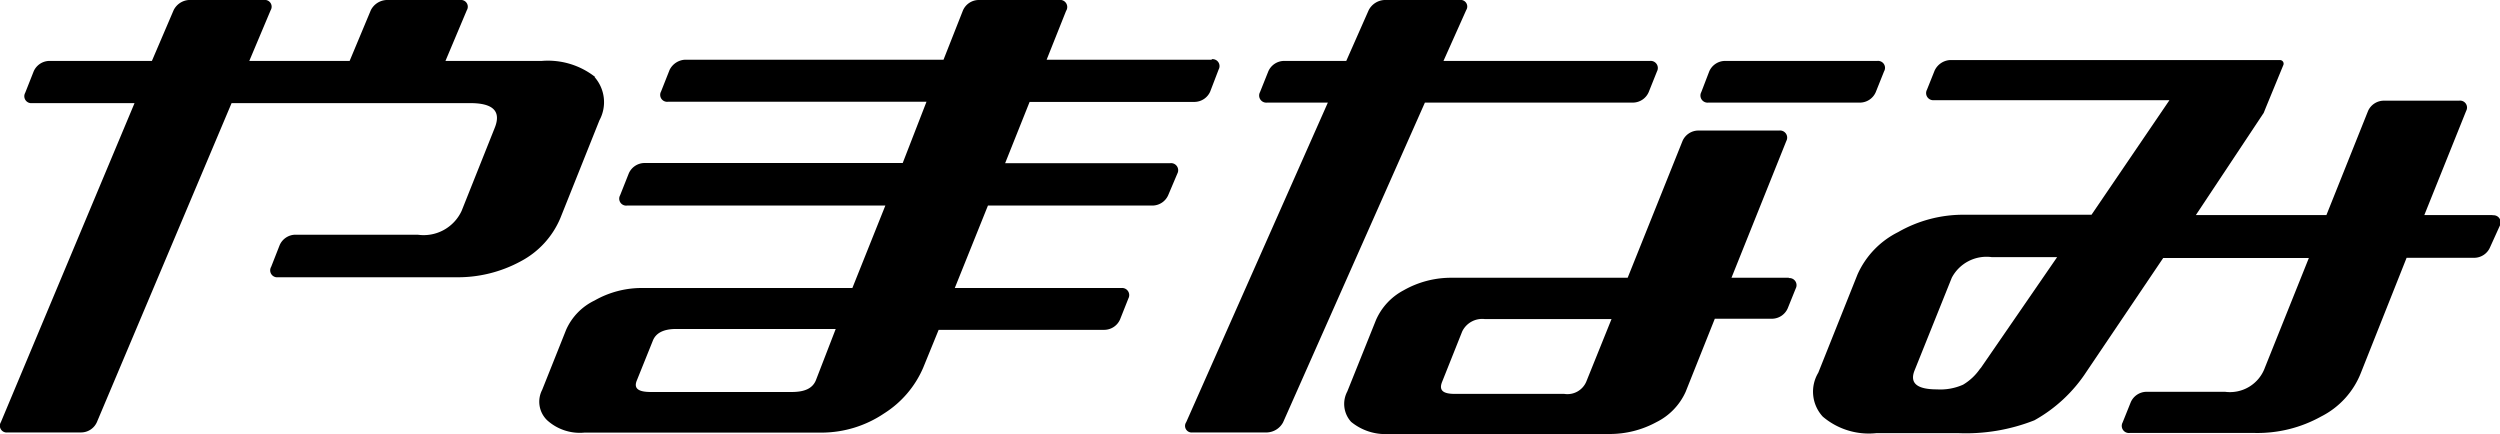 <svg xmlns="http://www.w3.org/2000/svg" viewBox="0 0 144.01 25">
  <title>アセット 15</title>
  <g>
    <path d="M91.37,22a1.18,1.18,0,0,1-1.26.69h-6.3c-.7,0-.93-.21-.74-.69l1.16-2.91a1.28,1.28,0,0,1,1.3-.71h7.3L91.37,22m11.68-6H99.74l3.16-7.88a.41.41,0,0,0-.41-.6H97.81a1,1,0,0,0-.89.6L93.76,16H83.62a5.52,5.52,0,0,0-2.76.72,3.54,3.54,0,0,0-1.6,1.72l-1.65,4.11a1.53,1.53,0,0,0,.22,1.75A3.11,3.11,0,0,0,80,25h12.7a5.62,5.62,0,0,0,2.71-.68,3.6,3.6,0,0,0,1.69-1.75l1.68-4.21h3.32a1,1,0,0,0,.88-.6l.46-1.14a.41.41,0,0,0-.41-.6"/>
    <path d="M95,3.51H83.15L84.46.58A.38.38,0,0,0,84.08,0H79.75a1.08,1.08,0,0,0-.91.59L77.55,3.51H73.94a1,1,0,0,0-.88.6l-.48,1.2a.41.41,0,0,0,.41.6h3.5L68.33,24.32a.38.38,0,0,0,.37.59H73a1.1,1.1,0,0,0,.91-.58L82.08,5.91h12a1,1,0,0,0,.89-.6l.48-1.2a.41.41,0,0,0-.41-.6"/>
    <path d="M107.17,5.91a1,1,0,0,0,.88-.6l.48-1.2a.4.4,0,0,0-.39-.6h-8.8a1,1,0,0,0-.88.6L98,5.31a.41.41,0,0,0,.41.6h8.78"/>
    <path d="M114.08,21.21a3.12,3.12,0,0,1-1,.95,3.21,3.21,0,0,1-1.5.27c-1.16,0-1.59-.36-1.29-1.1L112.43,16a2.26,2.26,0,0,1,2.29-1.19h3.78l-4.42,6.42m29.49-8.84h-3.92l2.41-6a.4.4,0,0,0-.41-.59h-4.36a1,1,0,0,0-.88.59l-2.4,6h-7.52l3.91-5.89.12-.3,1-2.43a.21.21,0,0,0-.2-.31h-19a1.05,1.05,0,0,0-.88.61L111,5.17a.41.41,0,0,0,.41.6h13.56l-4.49,6.6h-7.3a7.54,7.54,0,0,0-3.84,1A5,5,0,0,0,107,15.81l-2.26,5.66A2.12,2.12,0,0,0,105,24a4.09,4.09,0,0,0,3.09.95h4.71a10.73,10.73,0,0,0,4.39-.74,8.53,8.53,0,0,0,3-2.8l4.42-6.55H133l-2.53,6.31a2.14,2.14,0,0,1-2.29,1.4h-4.56a1,1,0,0,0-.88.6l-.47,1.17a.41.41,0,0,0,.41.6h7.2a7.53,7.53,0,0,0,3.83-.95A4.76,4.76,0,0,0,136,21.47l2.63-6.62h3.92a1,1,0,0,0,.88-.59L144,13a.41.41,0,0,0-.4-.6"/>
    <path d="M47,21.9c-.19.47-.64.68-1.39.68H37.49c-.74,0-1-.21-.8-.68l.91-2.26c.17-.45.61-.69,1.35-.69h9.19L47,21.9M69.8,3.44H60.29L61.41.63A.41.41,0,0,0,61,0H56.36a1,1,0,0,0-.89.6L54.35,3.44H39.46a1.05,1.05,0,0,0-.89.59l-.49,1.24a.4.4,0,0,0,.41.59H53.37L52,9.39H37.11a1,1,0,0,0-.89.6l-.5,1.26a.4.4,0,0,0,.41.59H51l-1.9,4.75H37a5.48,5.48,0,0,0-2.75.72A3.4,3.4,0,0,0,32.61,19l-1.38,3.46a1.48,1.48,0,0,0,.29,1.75,2.8,2.8,0,0,0,2.14.71H47.35a6.46,6.46,0,0,0,3.57-1.1,5.84,5.84,0,0,0,2.26-2.64L54.07,19h9.55a1,1,0,0,0,.9-.6L65,17.19a.41.41,0,0,0-.4-.6H55l1.91-4.75h9.51a1,1,0,0,0,.87-.59L67.82,10a.41.41,0,0,0-.41-.6H57.9l1.41-3.53h9.52a1,1,0,0,0,.88-.59L70.2,4a.4.4,0,0,0-.4-.59"/>
    <path d="M34.29,4.44a4.4,4.4,0,0,0-3.09-.93H25.66L26.89.59A.39.39,0,0,0,26.51,0H22.26a1.07,1.07,0,0,0-.9.59L20.14,3.51H14.36L15.59.59A.39.39,0,0,0,15.2,0H10.87A1.06,1.06,0,0,0,10,.59L8.75,3.51H2.82a1,1,0,0,0-.88.6L1.45,5.35a.4.4,0,0,0,.4.59h5.9L.05,24.32a.39.39,0,0,0,.39.59H4.69a1,1,0,0,0,.89-.59L13.34,5.94H27.09c1.32,0,1.79.47,1.41,1.42l-1.91,4.79a2.41,2.41,0,0,1-2.53,1.37H17a1,1,0,0,0-.89.6l-.49,1.25a.4.4,0,0,0,.4.6H26.22A7.58,7.58,0,0,0,30,15.05a5,5,0,0,0,2.28-2.49l2.25-5.63a2.19,2.19,0,0,0-.28-2.49"/>
  </g>
</svg>
